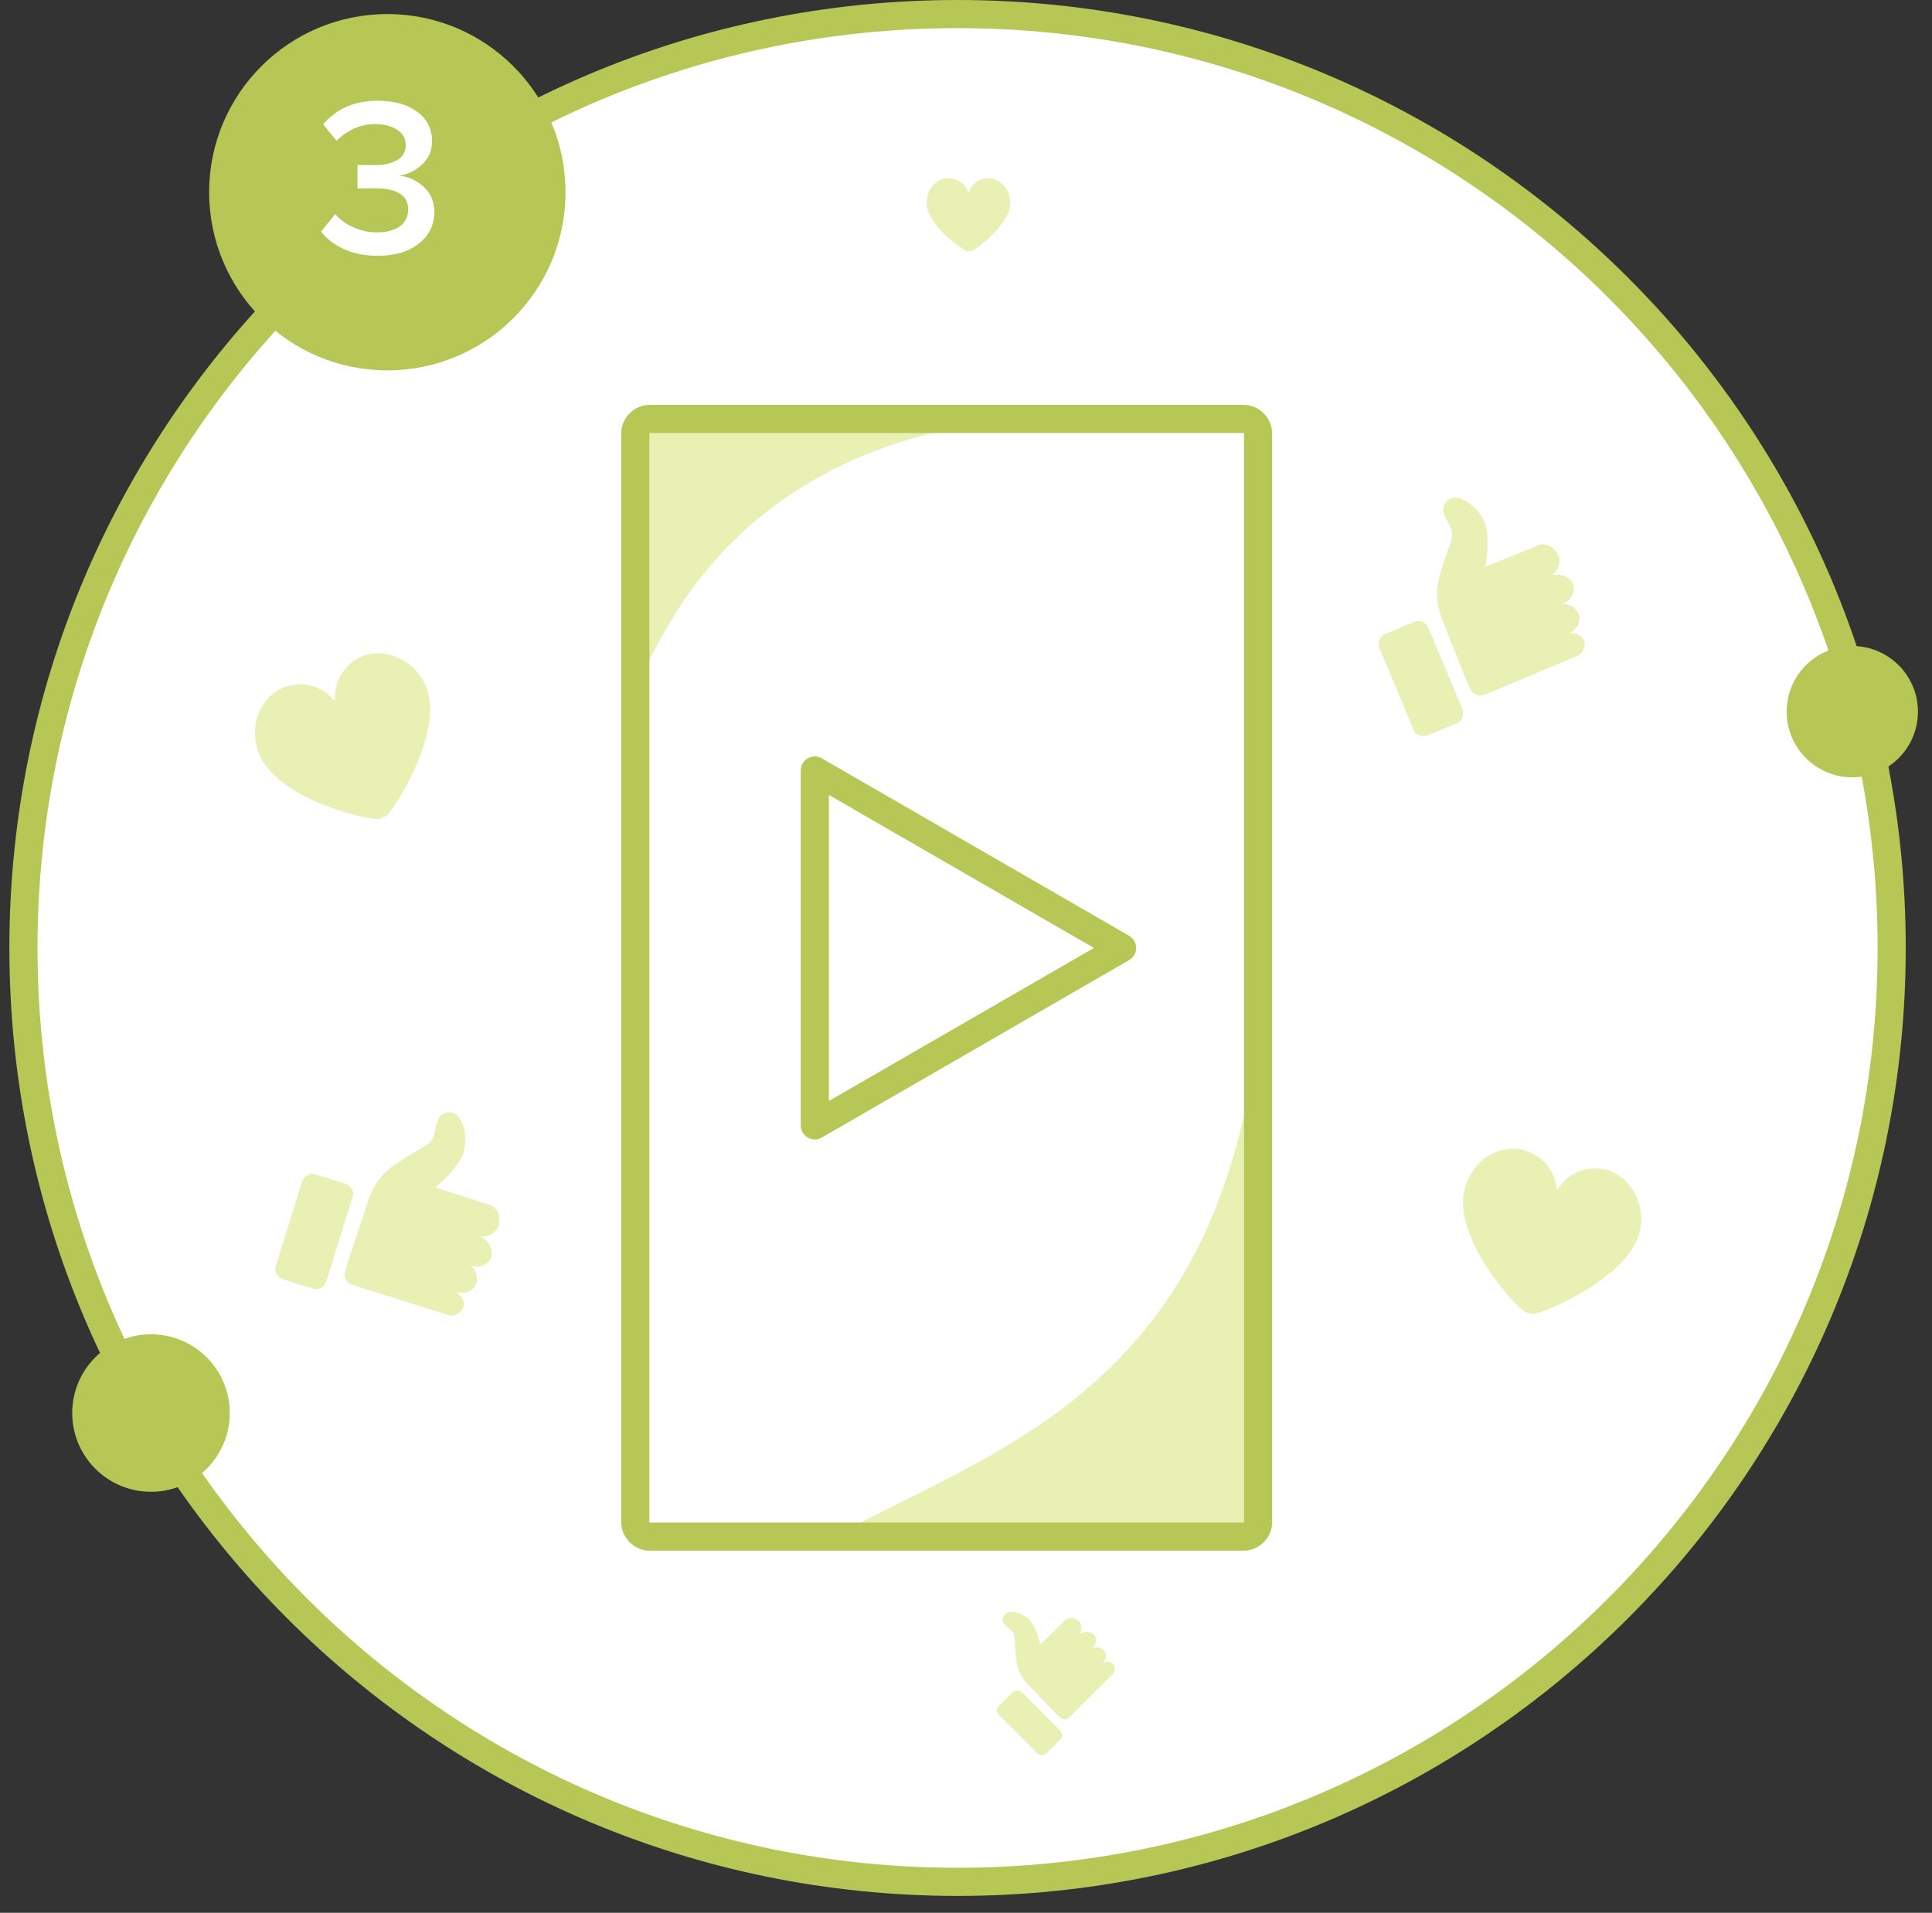 <?xml version="1.0" encoding="UTF-8"?> <svg xmlns="http://www.w3.org/2000/svg" width="103" height="102" viewBox="0 0 103 102" fill="none"><rect x="0" y="0" width="103" height="102" fill="#333333" stroke="none"/> <g clip-path="url(#clip0)"> <path d="M51.05 100.35C78.554 100.35 100.85 78.054 100.85 50.55C100.85 23.046 78.554 0.75 51.05 0.75C23.546 0.75 1.25 23.046 1.25 50.55C1.25 78.054 23.546 100.35 51.05 100.35Z" fill="white" stroke="#B7C755" stroke-width="1.5" stroke-miterlimit="10" stroke-linecap="round" stroke-linejoin="round"></path> <path d="M98.75 41.45C100.683 41.45 102.25 39.883 102.25 37.95C102.25 36.017 100.683 34.45 98.75 34.45C96.817 34.45 95.25 36.017 95.25 37.95C95.25 39.883 96.817 41.45 98.75 41.45Z" fill="#B7C755"></path> <path d="M8.05 79.55C10.37 79.55 12.25 77.669 12.25 75.35C12.25 73.03 10.37 71.15 8.05 71.15C5.73 71.15 3.85 73.03 3.85 75.35C3.85 77.669 5.73 79.55 8.05 79.55Z" fill="#B7C755"></path> <path d="M20.65 19.75C25.897 19.75 30.15 15.497 30.15 10.25C30.15 5.003 25.897 0.75 20.65 0.75C15.403 0.75 11.15 5.003 11.15 10.25C11.15 15.497 15.403 19.75 20.65 19.75Z" fill="#B7C755"></path> <path d="M20.141 13.64C19.461 13.64 18.857 13.52 18.329 13.28C17.809 13.04 17.405 12.728 17.117 12.344L17.873 11.42C18.129 11.716 18.457 11.952 18.857 12.128C19.257 12.304 19.669 12.392 20.093 12.392C20.613 12.392 21.021 12.284 21.317 12.068C21.613 11.844 21.761 11.544 21.761 11.168C21.761 10.416 21.169 10.04 19.985 10.04C19.449 10.04 19.141 10.044 19.061 10.052V8.792C19.157 8.8 19.465 8.804 19.985 8.804C20.481 8.804 20.877 8.716 21.173 8.54C21.477 8.364 21.629 8.1 21.629 7.748C21.629 7.388 21.477 7.112 21.173 6.92C20.869 6.72 20.481 6.62 20.009 6.62C19.225 6.62 18.537 6.916 17.945 7.508L17.225 6.632C17.937 5.792 18.909 5.372 20.141 5.372C21.013 5.372 21.713 5.568 22.241 5.96C22.769 6.344 23.033 6.868 23.033 7.532C23.033 8.028 22.857 8.44 22.505 8.768C22.161 9.088 21.757 9.288 21.293 9.368C21.749 9.408 22.173 9.6 22.565 9.944C22.957 10.288 23.153 10.744 23.153 11.312C23.153 12 22.877 12.56 22.325 12.992C21.781 13.424 21.053 13.64 20.141 13.64Z" fill="white"></path> <path d="M34.52 81.99C34.12 81.99 33.72 81.69 33.72 81.19V23.09C33.72 22.69 34.02 22.29 34.52 22.29H66.22C66.62 22.29 67.02 22.59 67.02 23.09V81.19C67.02 81.59 66.72 81.99 66.22 81.99H34.52Z" fill="white"></path> <path d="M44.51 24.99C47.48 23.49 50.58 22.78 53.72 22.29H34.52C34.02 22.29 33.72 22.69 33.72 23.09V37.27C35.78 32.11 38.96 27.79 44.51 24.99Z" fill="#E9F0B3"></path> <path d="M59.34 72.78C55.68 76.42 51.2 78.53 46.66 80.79C45.9 81.17 45.15 81.58 44.4 81.98H66.23C66.73 81.98 67.03 81.58 67.03 81.18V56.07C65.94 62.11 64.3 67.85 59.34 72.78Z" fill="#E9F0B3"></path> <path d="M66.32 23.09V81.19H34.62V23.09H66.32ZM66.32 21.59H34.62C33.82 21.59 33.12 22.29 33.12 23.09V81.19C33.12 81.99 33.82 82.69 34.62 82.69H66.32C67.12 82.69 67.82 81.99 67.82 81.19V23.09C67.82 22.29 67.12 21.59 66.32 21.59Z" fill="#B7C755"></path> <path d="M59.82 50.55L51.63 55.28L43.44 60.01V50.55V41.09L51.63 45.82L59.82 50.55Z" stroke="#B7C755" stroke-width="1.5" stroke-miterlimit="10" stroke-linecap="round" stroke-linejoin="round"></path> <path d="M87.42 65.67C87.79 64.11 86.8 62.65 85.63 62.37C84.56 62.12 83.52 62.59 83 63.49C82.94 62.45 82.22 61.56 81.15 61.31C79.89 61.01 78.44 61.9 78.07 63.46C77.49 65.89 80.55 69.49 81.35 69.99C81.35 69.99 81.35 69.99 81.45 70.01L81.55 70.03C81.55 70.03 81.55 70.03 81.65 70.05C81.65 70.05 81.65 70.05 81.75 70.07C82.5 69.95 86.84 68.1 87.42 65.67Z" fill="#E9F0B3"></path> <path d="M53.86 10.8C53.86 10.06 53.26 9.5 52.7 9.5C52.19 9.5 51.77 9.83 51.63 10.29C51.49 9.83 51.07 9.5 50.56 9.5C49.96 9.5 49.4 10.06 49.4 10.8C49.4 11.96 51.17 13.26 51.58 13.4C51.58 13.4 51.58 13.4 51.63 13.4H51.68C51.68 13.4 51.68 13.4 51.73 13.4C51.73 13.4 51.73 13.4 51.78 13.4C52.1 13.26 53.86 11.96 53.86 10.8Z" fill="#E9F0B3"></path> <path d="M22.73 36.65C22.14 35.16 20.49 34.53 19.37 34.97C18.35 35.38 17.77 36.36 17.86 37.4C17.21 36.58 16.12 36.26 15.1 36.67C13.89 37.15 13.22 38.71 13.81 40.19C14.73 42.51 19.29 43.72 20.24 43.67C20.24 43.67 20.24 43.67 20.33 43.63L20.42 43.59C20.42 43.59 20.42 43.59 20.51 43.55C20.51 43.55 20.51 43.55 20.6 43.51C21.15 42.97 23.65 38.97 22.73 36.65Z" fill="#E9F0B3"></path> <path d="M18.4 63.12L16.8 62.62C16.5 62.52 16.2 62.72 16.1 63.02L14.7 67.52C14.6 67.82 14.8 68.12 15.1 68.22L16.7 68.72C17 68.82 17.3 68.62 17.4 68.32L18.8 63.82C18.9 63.52 18.7 63.22 18.4 63.12Z" fill="#E9F0B3"></path> <path d="M25.6 65.92C26 66.02 26.5 65.72 26.6 65.32C26.7 64.82 26.5 64.32 26 64.22L23.2 63.32C23.7 62.92 24.4 62.22 24.7 61.52C25 60.42 24.6 59.62 24.3 59.42C24 59.22 23.6 59.32 23.4 59.62C23.2 59.92 23.2 60.62 23 60.82C22.8 61.12 22 61.42 20.9 62.22C19.9 62.92 19.6 64.12 19.6 64.12L19.1 65.62L18.6 67.12L18.4 67.82C18.3 68.12 18.5 68.42 18.8 68.52L23.9 70.12C24.2 70.22 24.6 70.02 24.7 69.72C24.8 69.42 24.6 69.02 24.3 68.92H24.4C24.8 69.02 25.3 68.82 25.4 68.42C25.5 68.02 25.3 67.52 24.9 67.42L25.2 67.52C25.6 67.62 26.1 67.42 26.2 67.02C26.3 66.52 26 66.12 25.6 65.92Z" fill="#E9F0B3"></path> <path d="M75.38 33.17L73.83 33.82C73.54 33.94 73.44 34.28 73.55 34.58L75.37 38.93C75.49 39.22 75.83 39.32 76.13 39.21L77.68 38.56C77.97 38.44 78.07 38.1 77.96 37.8L76.14 33.45C76.02 33.15 75.67 33.05 75.38 33.17Z" fill="#E9F0B3"></path> <path d="M82.69 30.68C83.06 30.5 83.25 29.95 83.07 29.58C82.82 29.13 82.35 28.88 81.9 29.12L79.18 30.23C79.31 29.6 79.39 28.62 79.17 27.89C78.69 26.85 77.87 26.5 77.51 26.54C77.15 26.58 76.91 26.91 76.95 27.27C76.99 27.63 77.44 28.16 77.42 28.45C77.46 28.81 77.04 29.55 76.71 30.87C76.4 32.05 76.94 33.16 76.94 33.16L77.52 34.63L78.1 36.1L78.4 36.76C78.52 37.05 78.86 37.15 79.16 37.04L84.09 34.98C84.38 34.86 84.56 34.45 84.45 34.16C84.33 33.87 83.92 33.69 83.63 33.8L83.71 33.74C84.08 33.56 84.33 33.08 84.15 32.71C83.97 32.34 83.49 32.09 83.12 32.27L83.41 32.15C83.78 31.97 84.03 31.49 83.85 31.12C83.61 30.69 83.13 30.57 82.69 30.68Z" fill="#E9F0B3"></path> <path d="M53.98 90.25L53.25 90.97C53.11 91.1 53.13 91.32 53.27 91.46L55.31 93.5C55.44 93.64 55.66 93.62 55.8 93.48L56.53 92.76C56.67 92.63 56.65 92.41 56.51 92.27L54.47 90.23C54.33 90.1 54.12 90.12 53.98 90.25Z" fill="#E9F0B3"></path> <path d="M57.54 87.15C57.71 86.96 57.69 86.61 57.5 86.44C57.26 86.24 56.93 86.21 56.73 86.45L55.45 87.71C55.38 87.33 55.2 86.75 54.9 86.39C54.39 85.91 53.84 85.9 53.65 86.01C53.46 86.12 53.4 86.36 53.5 86.55C53.61 86.74 53.98 86.94 54.04 87.11C54.15 87.3 54.08 87.82 54.2 88.64C54.29 89.38 54.86 89.88 54.86 89.88L55.53 90.58L56.2 91.28L56.52 91.59C56.65 91.73 56.87 91.71 57.01 91.57L59.33 89.27C59.47 89.14 59.47 88.86 59.34 88.72C59.21 88.58 58.93 88.58 58.79 88.71L58.82 88.66C58.99 88.47 59.02 88.14 58.83 87.98C58.64 87.81 58.31 87.78 58.15 87.97L58.29 87.84C58.46 87.65 58.49 87.32 58.3 87.16C58.06 86.95 57.76 87 57.54 87.15Z" fill="#E9F0B3"></path> </g> <defs> <clipPath id="clip0"> <rect x="0.5" width="101.75" height="101.1" fill="white"></rect> </clipPath> </defs> </svg> 